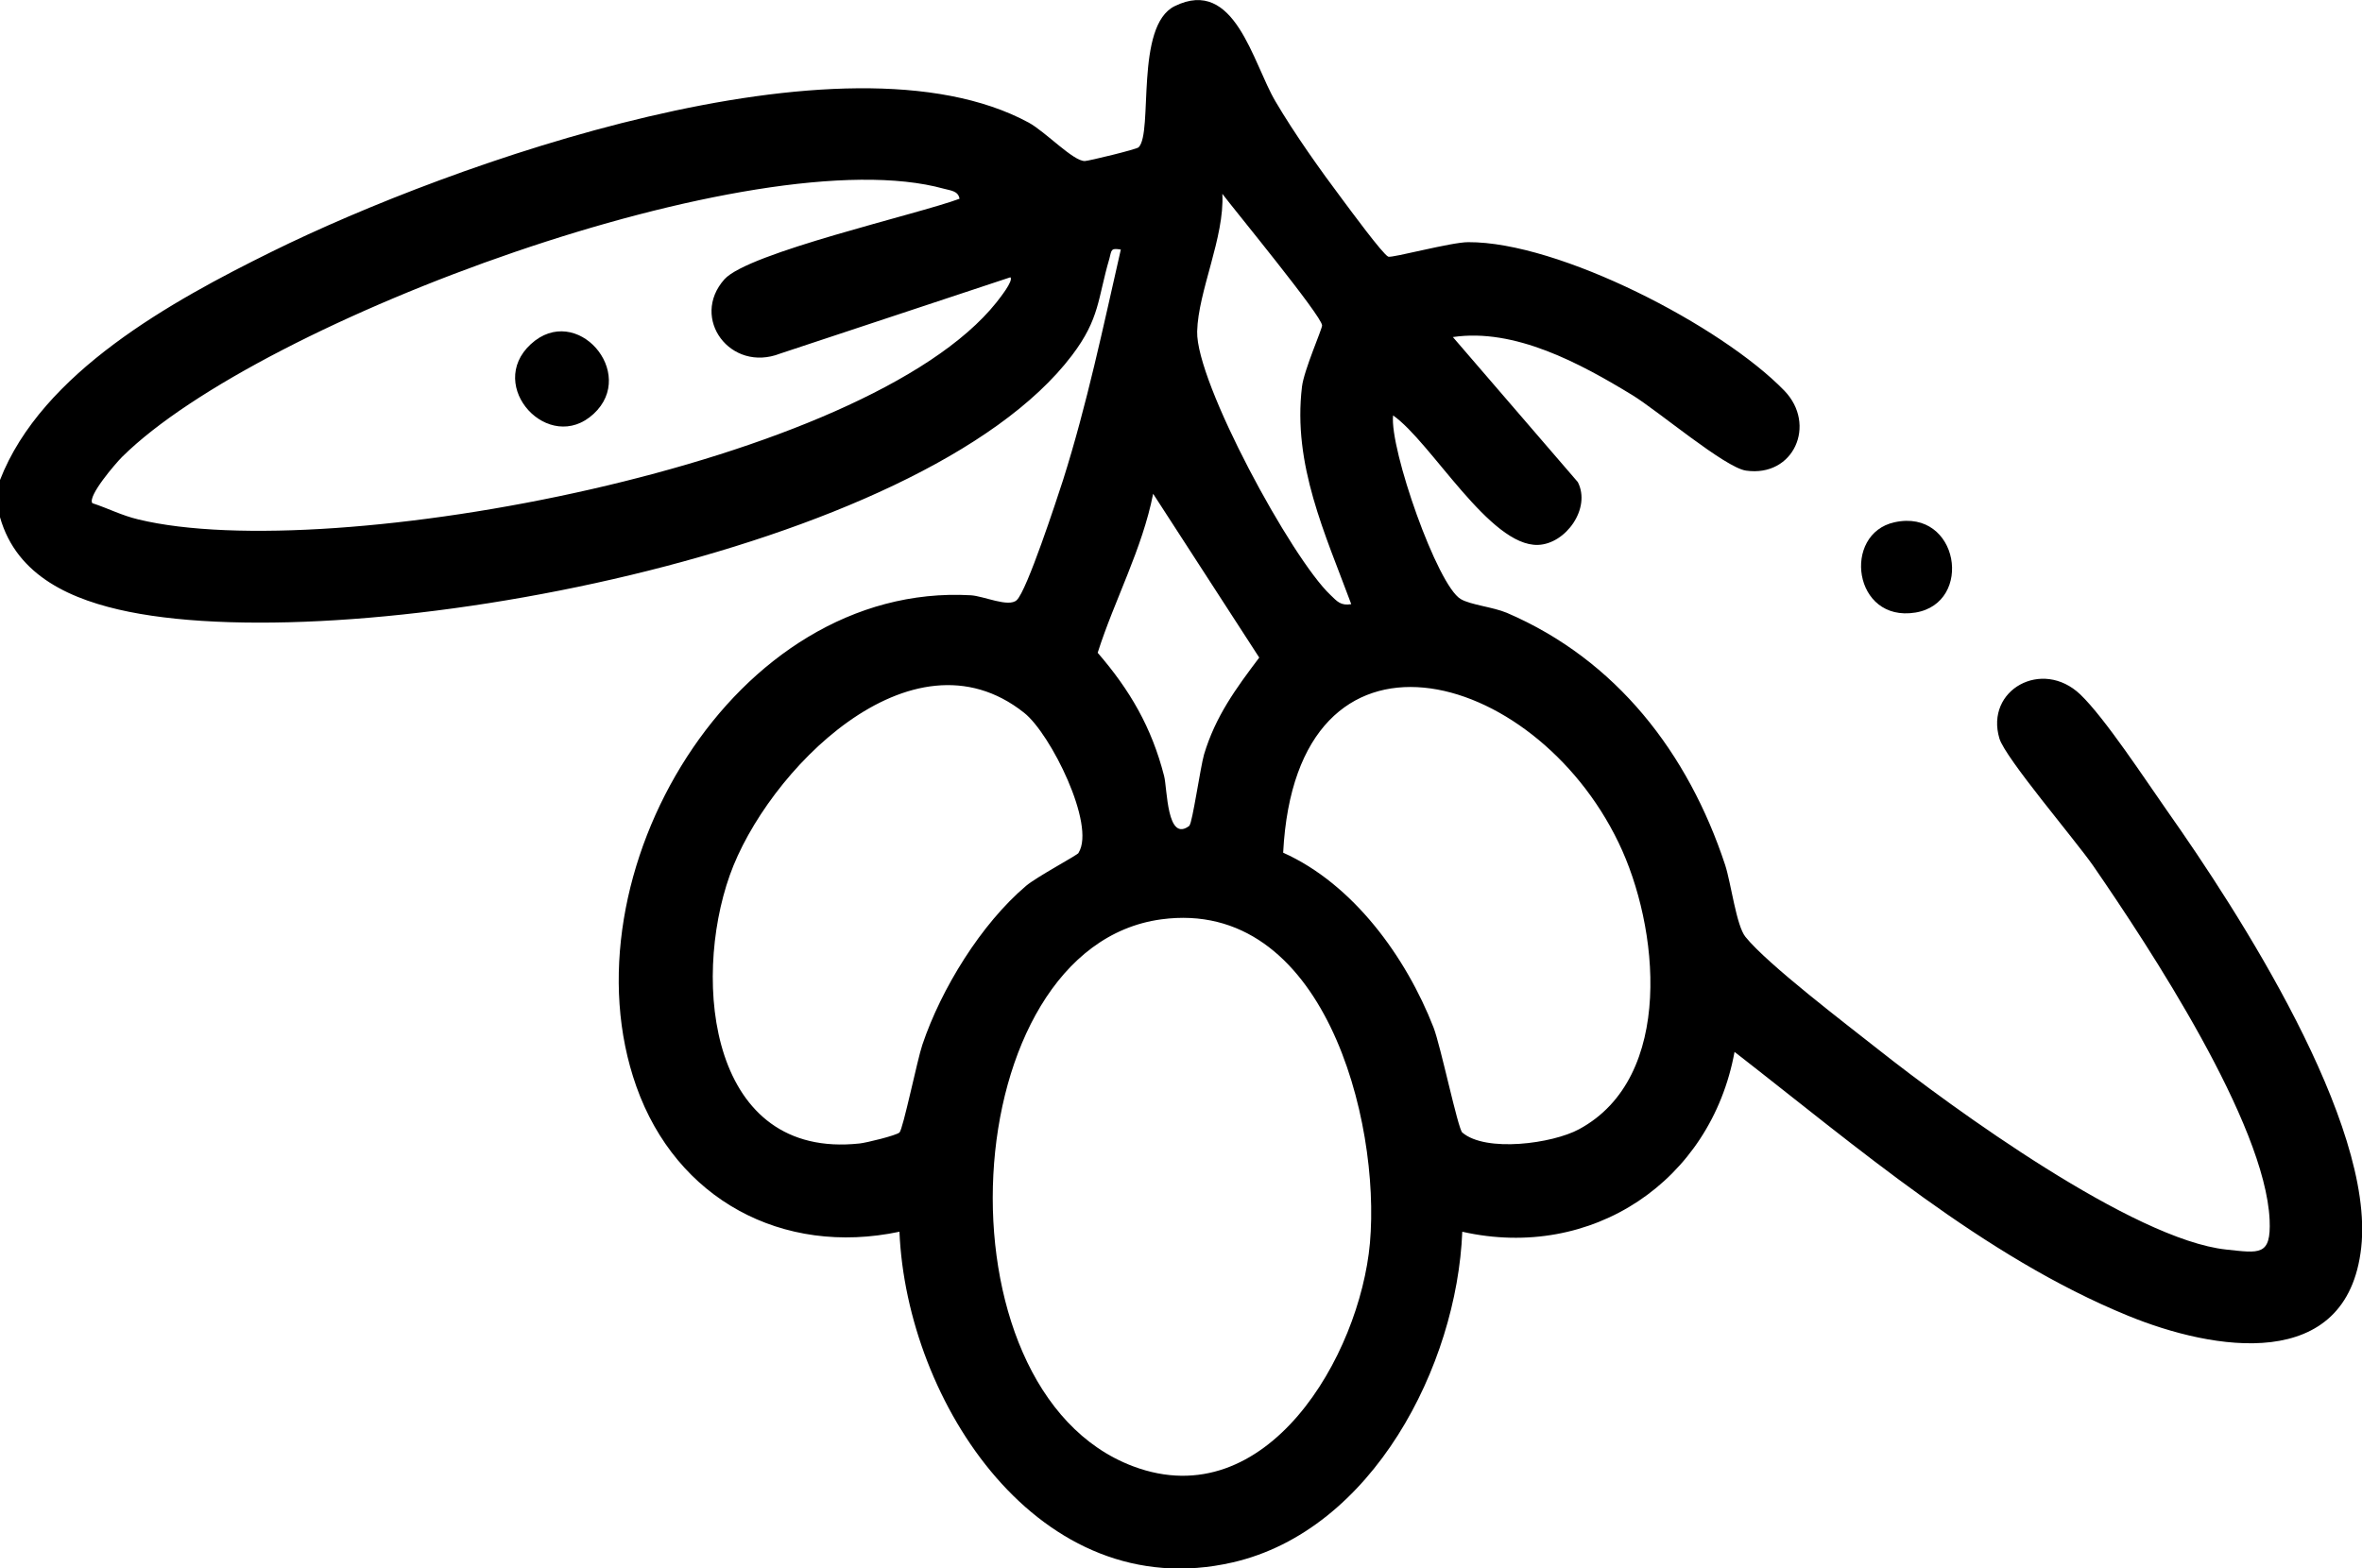 <?xml version="1.0" encoding="UTF-8"?> <svg xmlns="http://www.w3.org/2000/svg" id="Capa_1" data-name="Capa 1" viewBox="0 0 92.83 61.65"><path d="M0,18.87c1.64-4.23,6.76-7.04,10.69-8.98,7.03-3.47,22.5-8.99,29.74-5.07.66.36,1.76,1.53,2.21,1.51.13,0,2.04-.46,2.11-.54.58-.58-.16-4.78,1.42-5.55,2.36-1.16,3.06,2.23,3.96,3.75.74,1.26,1.77,2.71,2.65,3.88.27.36,1.56,2.12,1.78,2.22.15.06,2.47-.57,3.14-.57,3.57-.02,9.96,3.29,12.43,5.84,1.28,1.33.37,3.41-1.51,3.14-.83-.12-3.47-2.36-4.47-2.97-2.05-1.25-4.62-2.64-7.05-2.28l4.91,5.7c.53,1.03-.47,2.43-1.56,2.47-1.9.07-4.2-4.04-5.7-5.09-.14,1.32,1.74,6.69,2.66,7.22.39.23,1.26.31,1.81.54,4.31,1.85,7.13,5.52,8.58,9.91.23.7.44,2.39.8,2.83.87,1.08,3.96,3.43,5.2,4.41,2.97,2.35,10.05,7.49,13.69,7.88,1.31.14,1.77.26,1.71-1.16-.17-3.8-4.72-10.71-6.93-13.92-.7-1.01-3.46-4.24-3.69-5.01-.57-1.91,1.68-3.16,3.18-1.73.97.93,2.56,3.36,3.41,4.57,2.8,3.97,8.17,12.28,7.63,17.17-.55,4.97-5.83,4.05-9.17,2.68-5.67-2.32-10.68-6.66-15.46-10.37-.93,5.08-5.6,8.22-10.7,7.07-.21,5.26-3.53,11.74-9.03,13-7.6,1.74-12.81-6.31-13.09-13-4.6.97-8.77-1.28-10.34-5.71-2.94-8.28,3.86-19.83,13.14-19.31.52.03,1.49.49,1.81.19.4-.37,1.57-3.95,1.82-4.72.94-2.97,1.58-6.03,2.27-9.06-.41-.07-.36.03-.45.36-.46,1.56-.37,2.35-1.47,3.8-5.89,7.77-28.02,11.9-37.06,10.08-2.22-.45-4.41-1.38-5.07-3.72v-1.45ZM37.71,7.81c-.05-.31-.36-.32-.61-.39-7.34-2.04-26.86,5.15-32.3,10.54-.26.26-1.37,1.55-1.17,1.82.64.21,1.14.48,1.81.64,7.57,1.83,28.63-2.15,33.72-8.53.13-.17.68-.85.55-.99l-9.05,3c-1.95.76-3.55-1.39-2.19-2.92.94-1.05,7.59-2.55,9.25-3.17ZM53.11,23.76c-1.03-2.78-2.31-5.49-1.94-8.56.08-.66.8-2.28.79-2.41-.02-.38-3.43-4.52-3.92-5.17.09,1.71-.95,3.82-.99,5.41-.05,2,3.71,8.92,5.24,10.36.26.25.4.43.82.36ZM46.75,32.44c.11-.09.43-2.29.57-2.78.45-1.5,1.25-2.59,2.17-3.81l-4.17-6.44c-.43,2.18-1.51,4.15-2.18,6.25,1.27,1.47,2.12,2.93,2.61,4.84.13.49.1,2.67,1.01,1.95ZM42.39,33.52c.68-1.09-1.1-4.68-2.14-5.5-4.45-3.54-10.14,2.35-11.57,6.39-1.49,4.2-.77,11.18,5.11,10.54.27-.03,1.42-.31,1.56-.43.14-.12.71-2.9.9-3.45.74-2.2,2.31-4.75,4.08-6.25.43-.36,1.99-1.19,2.06-1.29ZM50.43,33.52c2.75,1.23,4.83,4.1,5.91,6.87.28.72.96,3.99,1.13,4.13.92.79,3.54.44,4.59-.13,3.78-2.04,3.14-7.99,1.55-11.27-3.33-6.91-12.67-9.46-13.18.4ZM45.64,36.14c-8.16,1.1-9.07,18.5-1.11,21.5,5.26,1.98,8.91-4.35,9.31-8.77.43-4.84-1.83-13.59-8.2-12.73Z"></path><path d="M74.46,20.53c2.53-.55,3.12,3.17.82,3.55-2.45.4-2.89-3.1-.82-3.55Z"></path><path d="M23.33,16.27c-1.75,1.62-4.26-1.09-2.47-2.74s4.21,1.13,2.47,2.74Z"></path></svg> 